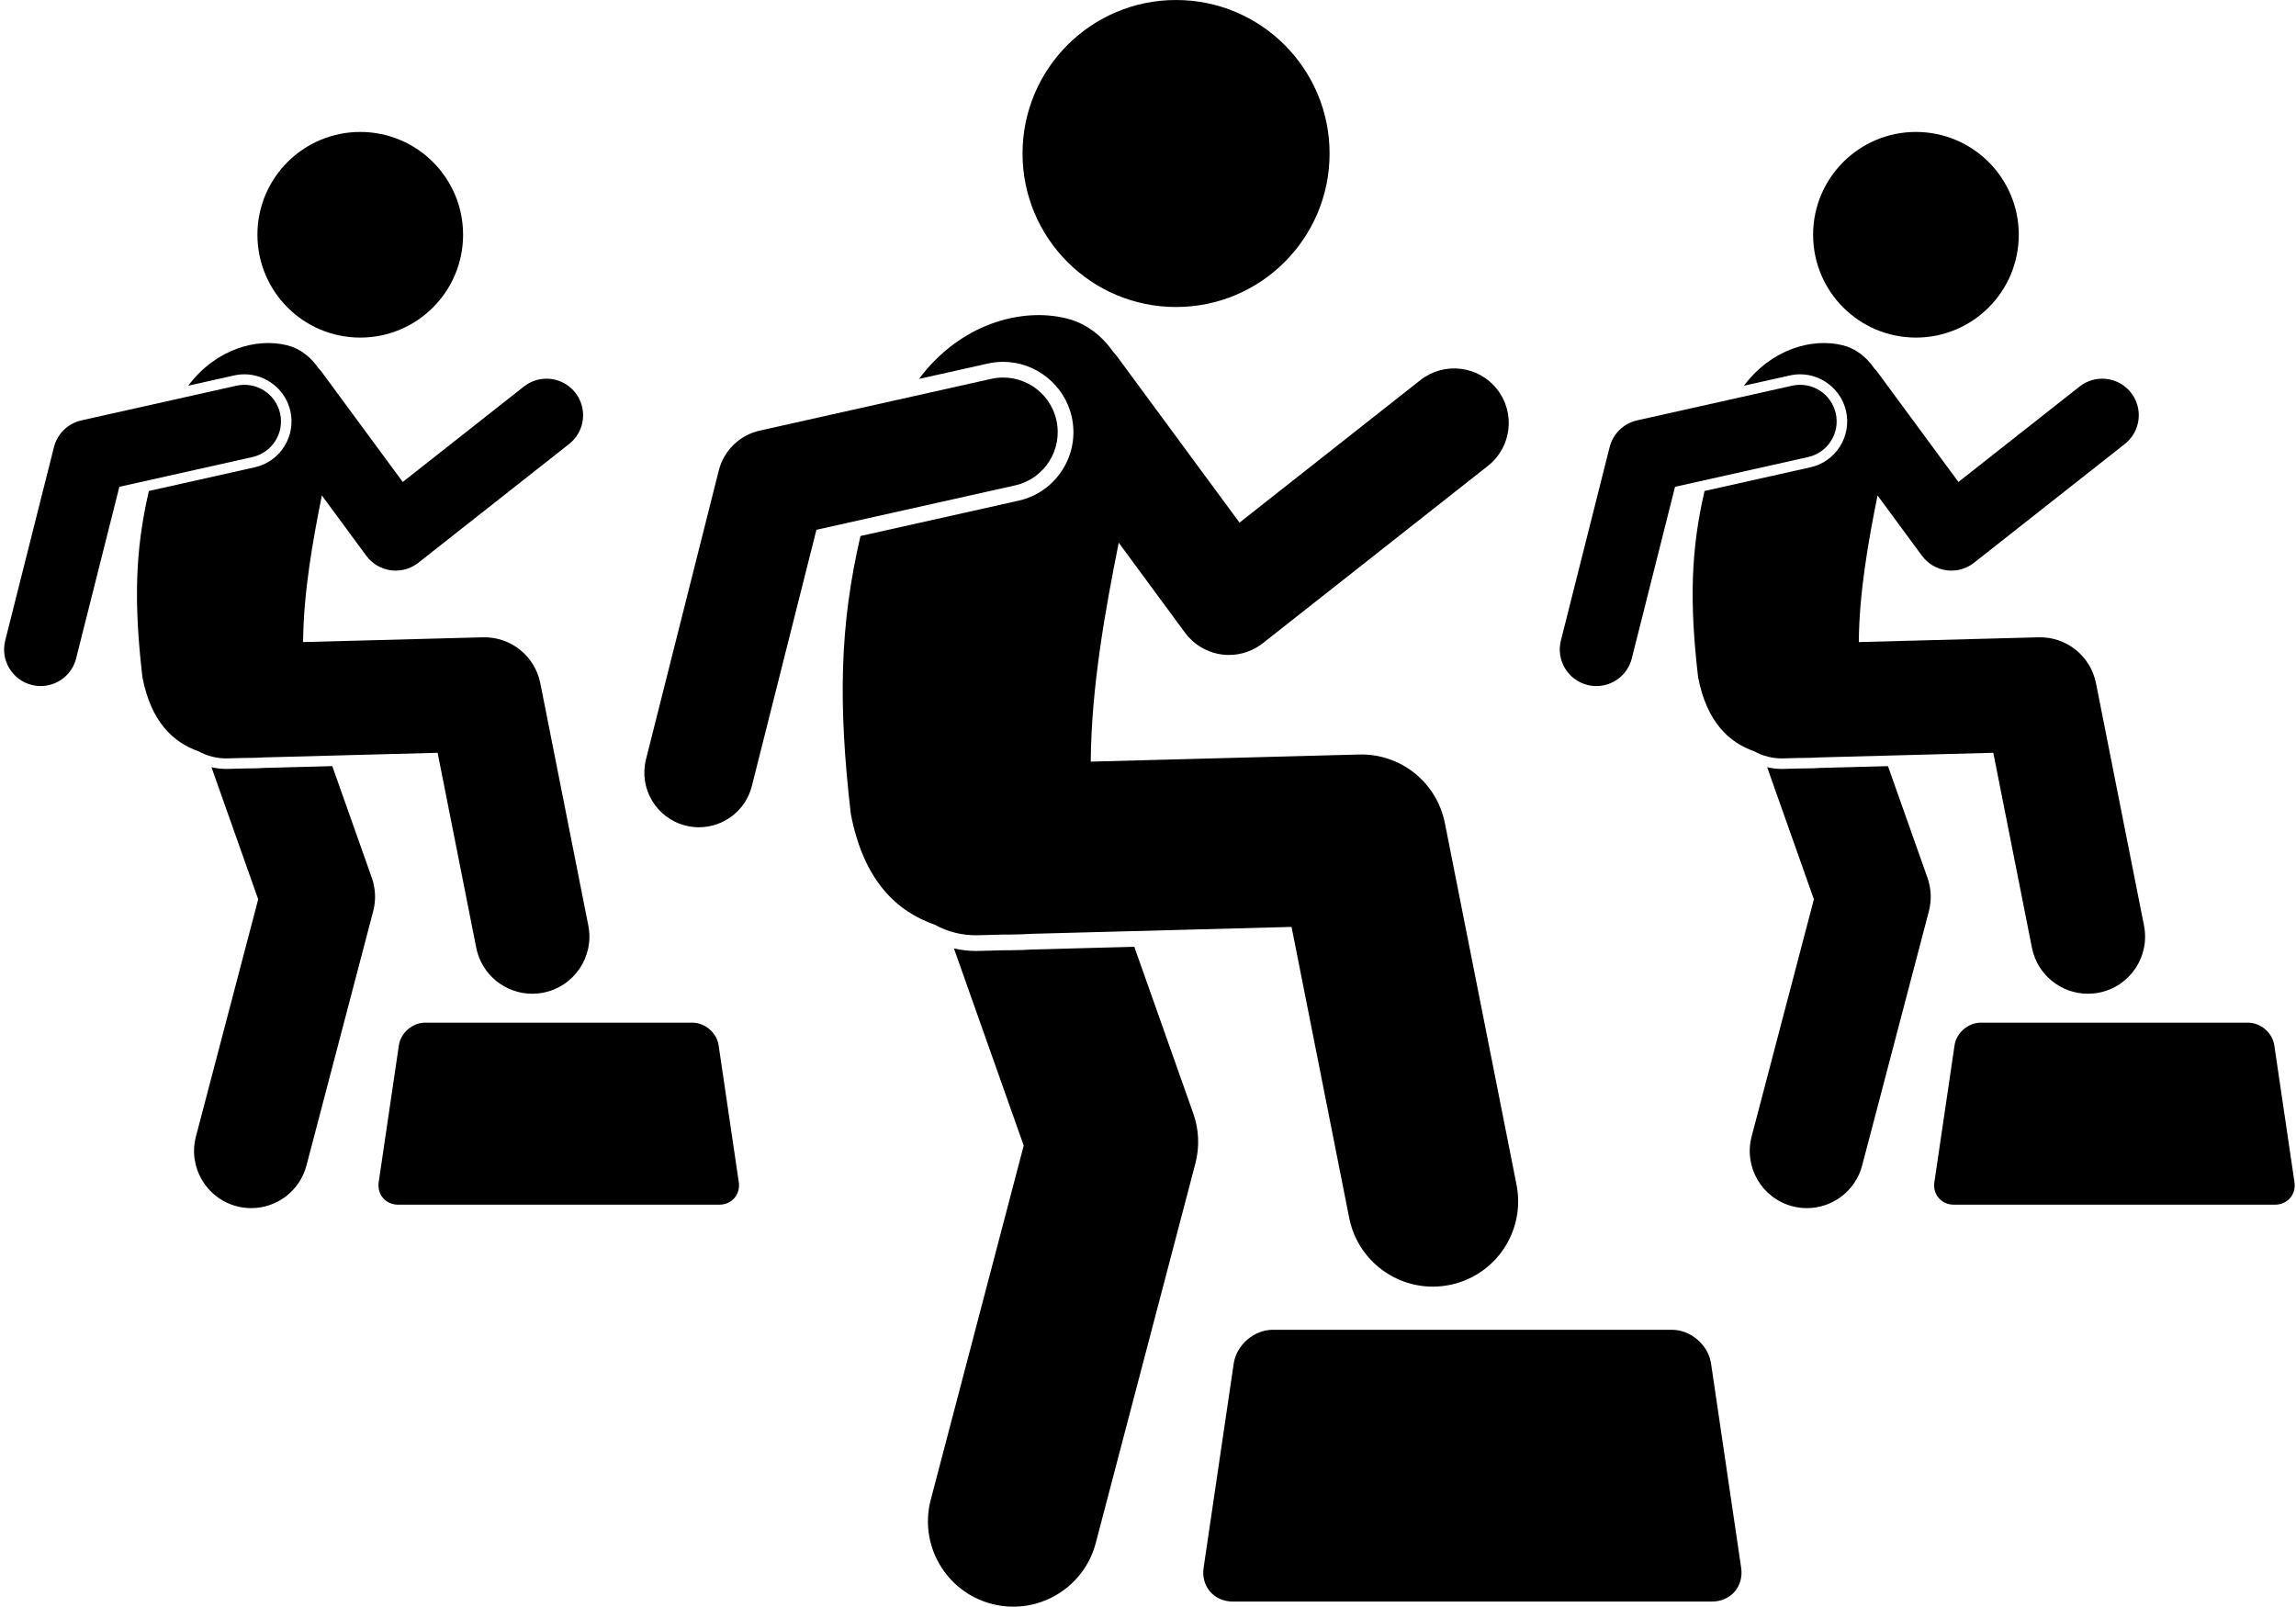 <?xml version="1.0" encoding="UTF-8"?><svg xmlns="http://www.w3.org/2000/svg" xmlns:xlink="http://www.w3.org/1999/xlink" height="235.5" preserveAspectRatio="xMidYMid meet" version="1.0" viewBox="-0.6 0.0 336.5 235.5" width="336.5" zoomAndPan="magnify"><g id="change1_1"><path d="M147.458,139.285c-0.254,0.003-1.115,0.004-1.115,0.004l-3.549,0.095c-0.133,0.003-0.268,0.005-0.401,0.005 c-1.072,0-2.138-0.138-3.184-0.37l10.226,28.898l-13.624,51.908c-1.752,6.678,2.24,13.511,8.918,15.264 c1.063,0.279,2.131,0.413,3.182,0.413c5.543,0,10.608-3.716,12.082-9.33l14.6-55.627c0.636-2.423,0.529-4.981-0.307-7.343 l-8.643-24.424l-14.906,0.396C149.896,139.232,148.856,139.268,147.458,139.285z" fill="inherit"/><circle cx="171.763" cy="22.5" fill="inherit" r="22.5"/><path d="M250.313,234.75c2.75,0,4.672-2.226,4.271-4.947l-4.413-29.94c-0.401-2.721-2.979-4.947-5.729-4.947h-58.5 c-2.75,0-5.328,2.226-5.729,4.947l-4.413,29.94c-0.401,2.721,1.521,4.947,4.271,4.947H250.313z" fill="inherit"/><path d="M162.597,51.633c-1.714-2.447-4.024-4.246-6.867-4.954c-6.647-1.658-15.62,0.789-21.644,8.864l10.084-2.255 c0.742-0.166,1.501-0.25,2.256-0.25c4.777,0,9.001,3.387,10.044,8.055c0.601,2.685,0.119,5.442-1.354,7.766 c-1.475,2.323-3.765,3.933-6.449,4.533l-23.157,5.177c-3.011,12.962-3.315,24.406-1.409,40.78 c1.904,9.8,6.739,14.242,12.296,16.196c1.877,1.031,4.038,1.603,6.336,1.54l3.615-0.096c0.362,0.001,0.723,0.001,1.08-0.004 c1.165-0.015,2.246-0.044,3.247-0.111l38.014-1.009l8.45,42.654c1.179,5.952,6.402,10.073,12.248,10.073 c0.806,0,1.623-0.078,2.443-0.241c6.771-1.342,11.174-7.919,9.832-14.691l-10.5-53c-1.185-5.976-6.471-10.234-12.594-10.066 l-39.309,1.043c0.08-10.949,2.145-22.317,4.101-32.086l1.85,2.512l7.87,10.683c1.285,1.744,3.224,2.893,5.37,3.183 c0.357,0.048,0.715,0.072,1.071,0.072c1.786,0,3.532-0.598,4.951-1.716l33-26c3.471-2.734,4.067-7.765,1.333-11.235 c-2.735-3.471-7.767-4.065-11.235-1.333l-26.509,20.886l-13.145-17.844l-4.725-6.414C163.007,52.092,162.806,51.857,162.597,51.633 z" fill="inherit"/><path d="M99.879,121.014c0.656,0.166,1.313,0.245,1.961,0.245c3.579,0,6.838-2.419,7.752-6.047l9.463-37.556l29.108-6.508 c4.312-0.964,7.025-5.241,6.062-9.553c-0.964-4.313-5.24-7.026-9.554-6.062l-33.916,7.583c-2.948,0.659-5.273,2.923-6.012,5.853 l-10.667,42.333C92.998,115.586,95.595,119.934,99.879,121.014z" fill="inherit"/><path d="M44.315,170.835l9.779-37.26c0.426-1.623,0.354-3.337-0.205-4.919l-5.789-16.36l-9.984,0.265 c-0.563,0.039-1.26,0.063-2.197,0.075c-0.17,0.002-0.747,0.003-0.747,0.003l-2.377,0.064c-0.089,0.002-0.179,0.004-0.269,0.004 c-0.718,0-1.432-0.092-2.133-0.248l6.85,19.357l-9.126,34.769c-1.173,4.473,1.501,9.05,5.973,10.224 c0.712,0.187,1.427,0.276,2.131,0.276C39.935,177.084,43.328,174.595,44.315,170.835z" fill="inherit"/><circle cx="52.199" cy="34.411" fill="inherit" r="15.071"/><path d="M104.814,176.58c1.842,0,3.129-1.491,2.861-3.313l-2.956-20.055c-0.269-1.822-1.995-3.313-3.838-3.313H61.696 c-1.842,0-3.569,1.491-3.837,3.313l-2.956,20.055c-0.269,1.822,1.019,3.313,2.861,3.313H104.814z" fill="inherit"/><path d="M46.105,54.01c-1.153-1.678-2.711-2.922-4.645-3.404c-4.446-1.109-10.437,0.54-14.472,5.931l6.729-1.505 c0.497-0.111,1.005-0.167,1.511-0.167c3.2,0,6.029,2.269,6.728,5.395c0.402,1.798,0.08,3.645-0.907,5.202 c-0.988,1.556-2.522,2.635-4.32,3.036l-15.511,3.468c-2.017,8.682-2.22,16.347-0.943,27.315c1.276,6.564,4.514,9.54,8.236,10.848 c1.257,0.69,2.705,1.074,4.244,1.032l2.422-0.064c0.243,0.001,0.484,0.001,0.723-0.003c0.78-0.01,1.504-0.029,2.175-0.075 l25.462-0.676l5.66,28.57c0.79,3.987,4.288,6.747,8.204,6.747c0.54,0,1.087-0.052,1.637-0.161c4.536-0.899,7.484-5.304,6.586-9.84 l-7.033-35.5c-0.793-4.003-4.334-6.855-8.436-6.743l-26.33,0.699c0.054-7.334,1.436-14.949,2.747-21.492l1.239,1.682l5.271,7.155 c0.861,1.168,2.159,1.938,3.597,2.132c0.239,0.032,0.479,0.048,0.718,0.048c1.196,0,2.366-0.401,3.316-1.15l22.104-17.415 c2.325-1.831,2.724-5.201,0.893-7.525c-1.833-2.325-5.202-2.723-7.526-0.893l-17.756,13.99l-8.81-11.959l-3.16-4.289 C46.352,54.256,46.223,54.141,46.105,54.01z" fill="inherit"/><path d="M36.392,66.995c2.888-0.646,4.706-3.511,4.06-6.399c-0.646-2.889-3.51-4.706-6.399-4.06l-22.718,5.08 c-1.975,0.442-3.532,1.958-4.027,3.92L0.164,93.892c-0.723,2.87,1.017,5.782,3.887,6.505c0.44,0.111,0.88,0.164,1.313,0.164 c2.397,0,4.58-1.62,5.192-4.051l6.338-25.156L36.392,66.995z" fill="inherit"/><path d="M263.919,112.636c-0.17,0.002-0.747,0.003-0.747,0.003l-2.377,0.064c-0.089,0.002-0.179,0.004-0.269,0.004 c-0.718,0-1.432-0.092-2.133-0.248l6.85,19.357l-9.126,34.769c-1.173,4.473,1.501,9.05,5.974,10.224 c0.712,0.187,1.427,0.276,2.131,0.276c3.713,0,7.106-2.489,8.093-6.249l9.779-37.26c0.426-1.623,0.354-3.337-0.205-4.919 l-5.789-16.36l-9.984,0.265C265.553,112.6,264.856,112.624,263.919,112.636z" fill="inherit"/><circle cx="280.199" cy="34.411" fill="inherit" r="15.071"/><path d="M285.859,153.212l-2.956,20.055c-0.269,1.822,1.019,3.313,2.861,3.313h47.05c1.842,0,3.129-1.491,2.861-3.313 l-2.956-20.055c-0.269-1.822-1.995-3.313-3.838-3.313h-39.184C287.854,149.899,286.127,151.39,285.859,153.212z" fill="inherit"/><path d="M274.105,54.01c-1.153-1.678-2.711-2.922-4.645-3.404c-4.446-1.109-10.437,0.54-14.472,5.931l6.729-1.505 c0.497-0.111,1.005-0.167,1.511-0.167c3.2,0,6.029,2.269,6.728,5.395c0.402,1.798,0.08,3.645-0.907,5.202 c-0.988,1.556-2.522,2.635-4.32,3.036l-15.511,3.468c-2.017,8.682-2.22,16.347-0.943,27.315c1.276,6.564,4.514,9.54,8.236,10.848 c1.257,0.69,2.705,1.074,4.244,1.032l2.422-0.064c0.243,0.001,0.484,0.001,0.723-0.003c0.78-0.01,1.505-0.029,2.175-0.075 l25.462-0.676l5.66,28.57c0.79,3.987,4.289,6.747,8.204,6.747c0.54,0,1.087-0.052,1.636-0.161c4.536-0.899,7.485-5.304,6.586-9.84 l-7.033-35.5c-0.793-4.003-4.334-6.855-8.436-6.743l-26.33,0.699c0.054-7.334,1.437-14.949,2.747-21.492l1.239,1.682l5.271,7.155 c0.861,1.168,2.159,1.938,3.597,2.132c0.239,0.032,0.479,0.048,0.718,0.048c1.196,0,2.366-0.401,3.316-1.15l22.104-17.415 c2.325-1.831,2.724-5.201,0.893-7.525c-1.833-2.325-5.202-2.723-7.526-0.893l-17.756,13.99l-8.81-11.959l-3.16-4.289 C274.352,54.256,274.223,54.141,274.105,54.01z" fill="inherit"/><path d="M232.05,100.397c0.44,0.111,0.88,0.164,1.313,0.164c2.397,0,4.58-1.62,5.192-4.051l6.339-25.156l19.497-4.359 c2.888-0.646,4.706-3.511,4.06-6.399c-0.646-2.889-3.51-4.706-6.399-4.06l-22.718,5.08c-1.975,0.442-3.532,1.958-4.027,3.92 l-7.145,28.356C227.441,96.761,229.181,99.674,232.05,100.397z" fill="inherit"/></g></svg>